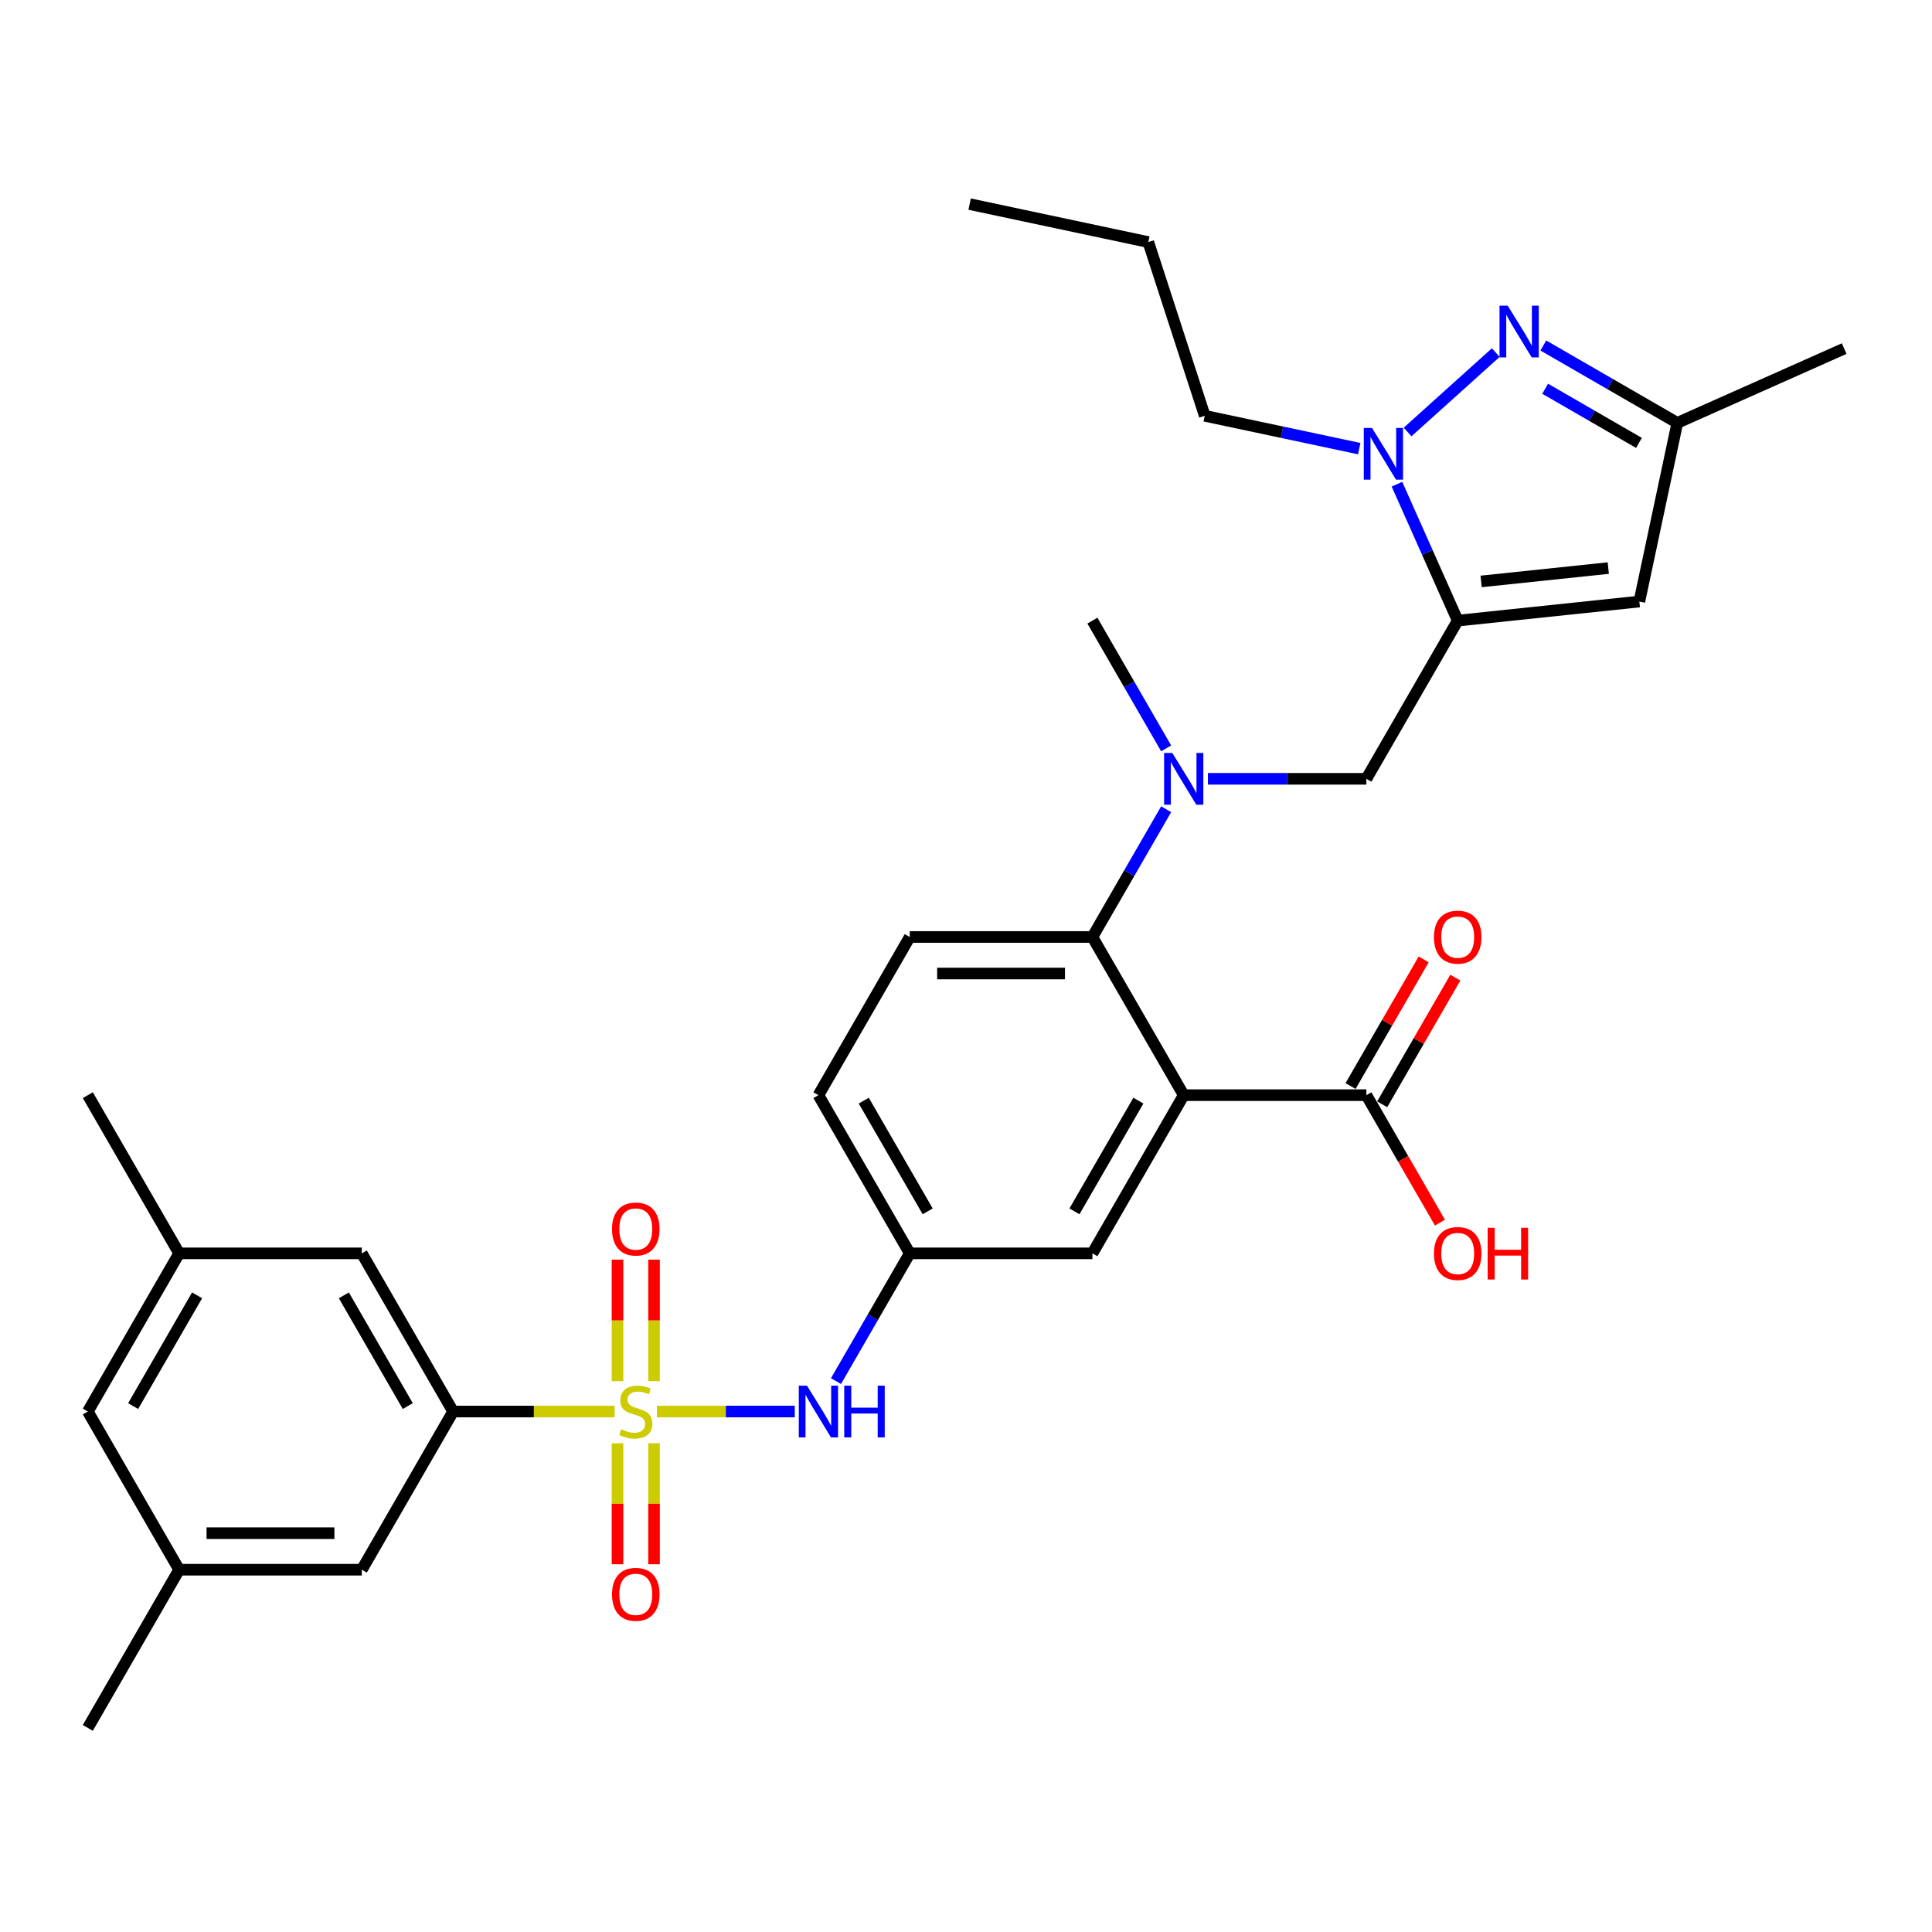<?xml version='1.0' encoding='iso-8859-1'?>
<svg version='1.1' baseProfile='full'
              xmlns='http://www.w3.org/2000/svg'
                      xmlns:rdkit='http://www.rdkit.org/xml'
                      xmlns:xlink='http://www.w3.org/1999/xlink'
                  xml:space='preserve'
width='1000px' height='1000px' viewBox='0 0 1000 1000'>
<!-- END OF HEADER -->
<rect style='opacity:1.0;fill:#FFFFFF;stroke:none' width='1000' height='1000' x='0' y='0'> </rect>
<path class='bond-6' d='M 318.126,730.606 L 276.33,730.606' style='fill:none;fill-rule:evenodd;stroke:#CCCC00;stroke-width:6px;stroke-linecap:butt;stroke-linejoin:miter;stroke-opacity:1' />
<path class='bond-6' d='M 276.33,730.606 L 234.534,730.606' style='fill:none;fill-rule:evenodd;stroke:#000000;stroke-width:6px;stroke-linecap:butt;stroke-linejoin:miter;stroke-opacity:1' />
<path class='bond-7' d='M 340.021,730.606 L 375.695,730.606' style='fill:none;fill-rule:evenodd;stroke:#CCCC00;stroke-width:6px;stroke-linecap:butt;stroke-linejoin:miter;stroke-opacity:1' />
<path class='bond-7' d='M 375.695,730.606 L 411.37,730.606' style='fill:none;fill-rule:evenodd;stroke:#0000FF;stroke-width:6px;stroke-linecap:butt;stroke-linejoin:miter;stroke-opacity:1' />
<path class='bond-12' d='M 338.527,714.893 L 338.527,683.442' style='fill:none;fill-rule:evenodd;stroke:#CCCC00;stroke-width:6px;stroke-linecap:butt;stroke-linejoin:miter;stroke-opacity:1' />
<path class='bond-12' d='M 338.527,683.442 L 338.527,651.991' style='fill:none;fill-rule:evenodd;stroke:#FF0000;stroke-width:6px;stroke-linecap:butt;stroke-linejoin:miter;stroke-opacity:1' />
<path class='bond-12' d='M 319.619,714.893 L 319.619,683.442' style='fill:none;fill-rule:evenodd;stroke:#CCCC00;stroke-width:6px;stroke-linecap:butt;stroke-linejoin:miter;stroke-opacity:1' />
<path class='bond-12' d='M 319.619,683.442 L 319.619,651.991' style='fill:none;fill-rule:evenodd;stroke:#FF0000;stroke-width:6px;stroke-linecap:butt;stroke-linejoin:miter;stroke-opacity:1' />
<path class='bond-13' d='M 319.619,747.037 L 319.619,778.346' style='fill:none;fill-rule:evenodd;stroke:#CCCC00;stroke-width:6px;stroke-linecap:butt;stroke-linejoin:miter;stroke-opacity:1' />
<path class='bond-13' d='M 319.619,778.346 L 319.619,809.655' style='fill:none;fill-rule:evenodd;stroke:#FF0000;stroke-width:6px;stroke-linecap:butt;stroke-linejoin:miter;stroke-opacity:1' />
<path class='bond-13' d='M 338.527,747.037 L 338.527,778.346' style='fill:none;fill-rule:evenodd;stroke:#CCCC00;stroke-width:6px;stroke-linecap:butt;stroke-linejoin:miter;stroke-opacity:1' />
<path class='bond-13' d='M 338.527,778.346 L 338.527,809.655' style='fill:none;fill-rule:evenodd;stroke:#FF0000;stroke-width:6px;stroke-linecap:butt;stroke-linejoin:miter;stroke-opacity:1' />
<path class='bond-0' d='M 754.502,321.237 L 707.232,403.111' style='fill:none;fill-rule:evenodd;stroke:#000000;stroke-width:6px;stroke-linecap:butt;stroke-linejoin:miter;stroke-opacity:1' />
<path class='bond-2' d='M 754.502,321.237 L 738.782,285.929' style='fill:none;fill-rule:evenodd;stroke:#000000;stroke-width:6px;stroke-linecap:butt;stroke-linejoin:miter;stroke-opacity:1' />
<path class='bond-2' d='M 738.782,285.929 L 723.061,250.621' style='fill:none;fill-rule:evenodd;stroke:#0000FF;stroke-width:6px;stroke-linecap:butt;stroke-linejoin:miter;stroke-opacity:1' />
<path class='bond-5' d='M 754.502,321.237 L 848.523,311.355' style='fill:none;fill-rule:evenodd;stroke:#000000;stroke-width:6px;stroke-linecap:butt;stroke-linejoin:miter;stroke-opacity:1' />
<path class='bond-5' d='M 766.628,300.951 L 832.444,294.033' style='fill:none;fill-rule:evenodd;stroke:#000000;stroke-width:6px;stroke-linecap:butt;stroke-linejoin:miter;stroke-opacity:1' />
<path class='bond-1' d='M 612.692,566.858 L 565.422,648.732' style='fill:none;fill-rule:evenodd;stroke:#000000;stroke-width:6px;stroke-linecap:butt;stroke-linejoin:miter;stroke-opacity:1' />
<path class='bond-1' d='M 589.227,569.686 L 556.138,626.997' style='fill:none;fill-rule:evenodd;stroke:#000000;stroke-width:6px;stroke-linecap:butt;stroke-linejoin:miter;stroke-opacity:1' />
<path class='bond-9' d='M 612.692,566.858 L 707.232,566.858' style='fill:none;fill-rule:evenodd;stroke:#000000;stroke-width:6px;stroke-linecap:butt;stroke-linejoin:miter;stroke-opacity:1' />
<path class='bond-33' d='M 612.692,566.858 L 565.422,484.985' style='fill:none;fill-rule:evenodd;stroke:#000000;stroke-width:6px;stroke-linecap:butt;stroke-linejoin:miter;stroke-opacity:1' />
<path class='bond-3' d='M 728.566,223.601 L 774.21,182.503' style='fill:none;fill-rule:evenodd;stroke:#0000FF;stroke-width:6px;stroke-linecap:butt;stroke-linejoin:miter;stroke-opacity:1' />
<path class='bond-25' d='M 703.532,232.21 L 663.554,223.713' style='fill:none;fill-rule:evenodd;stroke:#0000FF;stroke-width:6px;stroke-linecap:butt;stroke-linejoin:miter;stroke-opacity:1' />
<path class='bond-25' d='M 663.554,223.713 L 623.575,215.215' style='fill:none;fill-rule:evenodd;stroke:#000000;stroke-width:6px;stroke-linecap:butt;stroke-linejoin:miter;stroke-opacity:1' />
<path class='bond-34' d='M 798.823,178.838 L 833.501,198.86' style='fill:none;fill-rule:evenodd;stroke:#0000FF;stroke-width:6px;stroke-linecap:butt;stroke-linejoin:miter;stroke-opacity:1' />
<path class='bond-34' d='M 833.501,198.86 L 868.179,218.882' style='fill:none;fill-rule:evenodd;stroke:#000000;stroke-width:6px;stroke-linecap:butt;stroke-linejoin:miter;stroke-opacity:1' />
<path class='bond-34' d='M 799.772,201.22 L 824.047,215.235' style='fill:none;fill-rule:evenodd;stroke:#0000FF;stroke-width:6px;stroke-linecap:butt;stroke-linejoin:miter;stroke-opacity:1' />
<path class='bond-34' d='M 824.047,215.235 L 848.322,229.25' style='fill:none;fill-rule:evenodd;stroke:#000000;stroke-width:6px;stroke-linecap:butt;stroke-linejoin:miter;stroke-opacity:1' />
<path class='bond-4' d='M 565.422,484.985 L 470.883,484.985' style='fill:none;fill-rule:evenodd;stroke:#000000;stroke-width:6px;stroke-linecap:butt;stroke-linejoin:miter;stroke-opacity:1' />
<path class='bond-4' d='M 551.241,503.893 L 485.064,503.893' style='fill:none;fill-rule:evenodd;stroke:#000000;stroke-width:6px;stroke-linecap:butt;stroke-linejoin:miter;stroke-opacity:1' />
<path class='bond-8' d='M 565.422,484.985 L 584.511,451.923' style='fill:none;fill-rule:evenodd;stroke:#000000;stroke-width:6px;stroke-linecap:butt;stroke-linejoin:miter;stroke-opacity:1' />
<path class='bond-8' d='M 584.511,451.923 L 603.599,418.861' style='fill:none;fill-rule:evenodd;stroke:#0000FF;stroke-width:6px;stroke-linecap:butt;stroke-linejoin:miter;stroke-opacity:1' />
<path class='bond-11' d='M 848.523,311.355 L 868.179,218.882' style='fill:none;fill-rule:evenodd;stroke:#000000;stroke-width:6px;stroke-linecap:butt;stroke-linejoin:miter;stroke-opacity:1' />
<path class='bond-17' d='M 234.534,730.606 L 187.264,648.732' style='fill:none;fill-rule:evenodd;stroke:#000000;stroke-width:6px;stroke-linecap:butt;stroke-linejoin:miter;stroke-opacity:1' />
<path class='bond-17' d='M 211.069,727.779 L 177.98,670.467' style='fill:none;fill-rule:evenodd;stroke:#000000;stroke-width:6px;stroke-linecap:butt;stroke-linejoin:miter;stroke-opacity:1' />
<path class='bond-18' d='M 234.534,730.606 L 187.264,812.48' style='fill:none;fill-rule:evenodd;stroke:#000000;stroke-width:6px;stroke-linecap:butt;stroke-linejoin:miter;stroke-opacity:1' />
<path class='bond-16' d='M 432.706,714.856 L 451.795,681.794' style='fill:none;fill-rule:evenodd;stroke:#0000FF;stroke-width:6px;stroke-linecap:butt;stroke-linejoin:miter;stroke-opacity:1' />
<path class='bond-16' d='M 451.795,681.794 L 470.883,648.732' style='fill:none;fill-rule:evenodd;stroke:#000000;stroke-width:6px;stroke-linecap:butt;stroke-linejoin:miter;stroke-opacity:1' />
<path class='bond-10' d='M 625.209,403.111 L 666.221,403.111' style='fill:none;fill-rule:evenodd;stroke:#0000FF;stroke-width:6px;stroke-linecap:butt;stroke-linejoin:miter;stroke-opacity:1' />
<path class='bond-10' d='M 666.221,403.111 L 707.232,403.111' style='fill:none;fill-rule:evenodd;stroke:#000000;stroke-width:6px;stroke-linecap:butt;stroke-linejoin:miter;stroke-opacity:1' />
<path class='bond-26' d='M 603.599,387.361 L 584.511,354.299' style='fill:none;fill-rule:evenodd;stroke:#0000FF;stroke-width:6px;stroke-linecap:butt;stroke-linejoin:miter;stroke-opacity:1' />
<path class='bond-26' d='M 584.511,354.299 L 565.422,321.237' style='fill:none;fill-rule:evenodd;stroke:#000000;stroke-width:6px;stroke-linecap:butt;stroke-linejoin:miter;stroke-opacity:1' />
<path class='bond-19' d='M 715.419,571.585 L 734.344,538.807' style='fill:none;fill-rule:evenodd;stroke:#000000;stroke-width:6px;stroke-linecap:butt;stroke-linejoin:miter;stroke-opacity:1' />
<path class='bond-19' d='M 734.344,538.807 L 753.268,506.029' style='fill:none;fill-rule:evenodd;stroke:#FF0000;stroke-width:6px;stroke-linecap:butt;stroke-linejoin:miter;stroke-opacity:1' />
<path class='bond-19' d='M 699.044,562.131 L 717.969,529.353' style='fill:none;fill-rule:evenodd;stroke:#000000;stroke-width:6px;stroke-linecap:butt;stroke-linejoin:miter;stroke-opacity:1' />
<path class='bond-19' d='M 717.969,529.353 L 736.893,496.575' style='fill:none;fill-rule:evenodd;stroke:#FF0000;stroke-width:6px;stroke-linecap:butt;stroke-linejoin:miter;stroke-opacity:1' />
<path class='bond-24' d='M 707.232,566.858 L 726.276,599.844' style='fill:none;fill-rule:evenodd;stroke:#000000;stroke-width:6px;stroke-linecap:butt;stroke-linejoin:miter;stroke-opacity:1' />
<path class='bond-24' d='M 726.276,599.844 L 745.321,632.831' style='fill:none;fill-rule:evenodd;stroke:#FF0000;stroke-width:6px;stroke-linecap:butt;stroke-linejoin:miter;stroke-opacity:1' />
<path class='bond-27' d='M 868.179,218.882 L 954.545,180.429' style='fill:none;fill-rule:evenodd;stroke:#000000;stroke-width:6px;stroke-linecap:butt;stroke-linejoin:miter;stroke-opacity:1' />
<path class='bond-14' d='M 565.422,648.732 L 470.883,648.732' style='fill:none;fill-rule:evenodd;stroke:#000000;stroke-width:6px;stroke-linecap:butt;stroke-linejoin:miter;stroke-opacity:1' />
<path class='bond-15' d='M 470.883,484.985 L 423.613,566.858' style='fill:none;fill-rule:evenodd;stroke:#000000;stroke-width:6px;stroke-linecap:butt;stroke-linejoin:miter;stroke-opacity:1' />
<path class='bond-22' d='M 470.883,648.732 L 423.613,566.858' style='fill:none;fill-rule:evenodd;stroke:#000000;stroke-width:6px;stroke-linecap:butt;stroke-linejoin:miter;stroke-opacity:1' />
<path class='bond-22' d='M 480.167,626.997 L 447.078,569.686' style='fill:none;fill-rule:evenodd;stroke:#000000;stroke-width:6px;stroke-linecap:butt;stroke-linejoin:miter;stroke-opacity:1' />
<path class='bond-20' d='M 187.264,648.732 L 92.724,648.732' style='fill:none;fill-rule:evenodd;stroke:#000000;stroke-width:6px;stroke-linecap:butt;stroke-linejoin:miter;stroke-opacity:1' />
<path class='bond-21' d='M 187.264,812.48 L 92.724,812.48' style='fill:none;fill-rule:evenodd;stroke:#000000;stroke-width:6px;stroke-linecap:butt;stroke-linejoin:miter;stroke-opacity:1' />
<path class='bond-21' d='M 173.083,793.572 L 106.905,793.572' style='fill:none;fill-rule:evenodd;stroke:#000000;stroke-width:6px;stroke-linecap:butt;stroke-linejoin:miter;stroke-opacity:1' />
<path class='bond-28' d='M 92.724,648.732 L 45.455,566.858' style='fill:none;fill-rule:evenodd;stroke:#000000;stroke-width:6px;stroke-linecap:butt;stroke-linejoin:miter;stroke-opacity:1' />
<path class='bond-32' d='M 92.724,648.732 L 45.455,730.606' style='fill:none;fill-rule:evenodd;stroke:#000000;stroke-width:6px;stroke-linecap:butt;stroke-linejoin:miter;stroke-opacity:1' />
<path class='bond-32' d='M 102.009,670.467 L 68.92,727.779' style='fill:none;fill-rule:evenodd;stroke:#000000;stroke-width:6px;stroke-linecap:butt;stroke-linejoin:miter;stroke-opacity:1' />
<path class='bond-23' d='M 92.724,812.48 L 45.455,730.606' style='fill:none;fill-rule:evenodd;stroke:#000000;stroke-width:6px;stroke-linecap:butt;stroke-linejoin:miter;stroke-opacity:1' />
<path class='bond-29' d='M 92.724,812.48 L 45.455,894.353' style='fill:none;fill-rule:evenodd;stroke:#000000;stroke-width:6px;stroke-linecap:butt;stroke-linejoin:miter;stroke-opacity:1' />
<path class='bond-30' d='M 623.575,215.215 L 594.361,125.303' style='fill:none;fill-rule:evenodd;stroke:#000000;stroke-width:6px;stroke-linecap:butt;stroke-linejoin:miter;stroke-opacity:1' />
<path class='bond-31' d='M 594.361,125.303 L 501.887,105.647' style='fill:none;fill-rule:evenodd;stroke:#000000;stroke-width:6px;stroke-linecap:butt;stroke-linejoin:miter;stroke-opacity:1' />
<path  class='atom-0' d='M 321.51 739.795
Q 321.813 739.909, 323.061 740.438
Q 324.309 740.967, 325.67 741.308
Q 327.069 741.61, 328.431 741.61
Q 330.964 741.61, 332.439 740.4
Q 333.914 739.152, 333.914 736.997
Q 333.914 735.522, 333.157 734.614
Q 332.439 733.707, 331.305 733.215
Q 330.17 732.724, 328.279 732.156
Q 325.897 731.438, 324.46 730.757
Q 323.061 730.076, 322.04 728.639
Q 321.056 727.202, 321.056 724.782
Q 321.056 721.417, 323.325 719.337
Q 325.632 717.257, 330.17 717.257
Q 333.271 717.257, 336.788 718.732
L 335.918 721.643
Q 332.704 720.32, 330.283 720.32
Q 327.674 720.32, 326.237 721.417
Q 324.8 722.475, 324.838 724.328
Q 324.838 725.765, 325.557 726.635
Q 326.313 727.505, 327.372 727.997
Q 328.468 728.488, 330.283 729.055
Q 332.704 729.812, 334.141 730.568
Q 335.578 731.324, 336.599 732.875
Q 337.658 734.387, 337.658 736.997
Q 337.658 740.703, 335.162 742.707
Q 332.704 744.673, 328.582 744.673
Q 326.199 744.673, 324.384 744.144
Q 322.607 743.652, 320.489 742.783
L 321.51 739.795
' fill='#CCCC00'/>
<path  class='atom-3' d='M 710.131 221.484
L 718.904 235.665
Q 719.774 237.064, 721.173 239.598
Q 722.572 242.132, 722.648 242.283
L 722.648 221.484
L 726.202 221.484
L 726.202 248.258
L 722.534 248.258
L 713.118 232.753
Q 712.022 230.938, 710.849 228.858
Q 709.715 226.778, 709.374 226.136
L 709.374 248.258
L 705.895 248.258
L 705.895 221.484
L 710.131 221.484
' fill='#0000FF'/>
<path  class='atom-4' d='M 780.387 158.225
L 789.161 172.406
Q 790.03 173.805, 791.43 176.339
Q 792.829 178.872, 792.904 179.024
L 792.904 158.225
L 796.459 158.225
L 796.459 184.999
L 792.791 184.999
L 783.375 169.494
Q 782.278 167.679, 781.106 165.599
Q 779.971 163.519, 779.631 162.876
L 779.631 184.999
L 776.152 184.999
L 776.152 158.225
L 780.387 158.225
' fill='#0000FF'/>
<path  class='atom-8' d='M 417.695 717.219
L 426.468 731.4
Q 427.338 732.799, 428.737 735.333
Q 430.136 737.866, 430.212 738.018
L 430.212 717.219
L 433.767 717.219
L 433.767 743.993
L 430.098 743.993
L 420.682 728.488
Q 419.586 726.673, 418.413 724.593
Q 417.279 722.513, 416.938 721.87
L 416.938 743.993
L 413.459 743.993
L 413.459 717.219
L 417.695 717.219
' fill='#0000FF'/>
<path  class='atom-8' d='M 436.981 717.219
L 440.611 717.219
L 440.611 728.602
L 454.301 728.602
L 454.301 717.219
L 457.931 717.219
L 457.931 743.993
L 454.301 743.993
L 454.301 731.627
L 440.611 731.627
L 440.611 743.993
L 436.981 743.993
L 436.981 717.219
' fill='#0000FF'/>
<path  class='atom-9' d='M 606.774 389.724
L 615.547 403.905
Q 616.417 405.304, 617.816 407.838
Q 619.215 410.372, 619.291 410.523
L 619.291 389.724
L 622.846 389.724
L 622.846 416.498
L 619.178 416.498
L 609.761 400.993
Q 608.665 399.178, 607.493 397.098
Q 606.358 395.018, 606.018 394.376
L 606.018 416.498
L 602.539 416.498
L 602.539 389.724
L 606.774 389.724
' fill='#0000FF'/>
<path  class='atom-13' d='M 316.783 636.142
Q 316.783 629.713, 319.96 626.121
Q 323.136 622.528, 329.073 622.528
Q 335.01 622.528, 338.187 626.121
Q 341.364 629.713, 341.364 636.142
Q 341.364 642.646, 338.149 646.352
Q 334.935 650.02, 329.073 650.02
Q 323.174 650.02, 319.96 646.352
Q 316.783 642.684, 316.783 636.142
M 329.073 646.995
Q 333.157 646.995, 335.351 644.272
Q 337.582 641.512, 337.582 636.142
Q 337.582 630.885, 335.351 628.238
Q 333.157 625.553, 329.073 625.553
Q 324.989 625.553, 322.758 628.201
Q 320.565 630.848, 320.565 636.142
Q 320.565 641.55, 322.758 644.272
Q 324.989 646.995, 329.073 646.995
' fill='#FF0000'/>
<path  class='atom-14' d='M 316.783 825.221
Q 316.783 818.792, 319.96 815.2
Q 323.136 811.607, 329.073 811.607
Q 335.01 811.607, 338.187 815.2
Q 341.364 818.792, 341.364 825.221
Q 341.364 831.725, 338.149 835.431
Q 334.935 839.099, 329.073 839.099
Q 323.174 839.099, 319.96 835.431
Q 316.783 831.763, 316.783 825.221
M 329.073 836.074
Q 333.157 836.074, 335.351 833.351
Q 337.582 830.591, 337.582 825.221
Q 337.582 819.965, 335.351 817.318
Q 333.157 814.633, 329.073 814.633
Q 324.989 814.633, 322.758 817.28
Q 320.565 819.927, 320.565 825.221
Q 320.565 830.629, 322.758 833.351
Q 324.989 836.074, 329.073 836.074
' fill='#FF0000'/>
<path  class='atom-20' d='M 742.211 485.06
Q 742.211 478.632, 745.388 475.039
Q 748.565 471.447, 754.502 471.447
Q 760.439 471.447, 763.615 475.039
Q 766.792 478.632, 766.792 485.06
Q 766.792 491.565, 763.577 495.271
Q 760.363 498.939, 754.502 498.939
Q 748.602 498.939, 745.388 495.271
Q 742.211 491.602, 742.211 485.06
M 754.502 495.913
Q 758.586 495.913, 760.779 493.191
Q 763.01 490.43, 763.01 485.06
Q 763.01 479.804, 760.779 477.157
Q 758.586 474.472, 754.502 474.472
Q 750.418 474.472, 748.186 477.119
Q 745.993 479.766, 745.993 485.06
Q 745.993 490.468, 748.186 493.191
Q 750.418 495.913, 754.502 495.913
' fill='#FF0000'/>
<path  class='atom-25' d='M 742.211 648.808
Q 742.211 642.379, 745.388 638.787
Q 748.565 635.194, 754.502 635.194
Q 760.439 635.194, 763.615 638.787
Q 766.792 642.379, 766.792 648.808
Q 766.792 655.312, 763.577 659.018
Q 760.363 662.686, 754.502 662.686
Q 748.602 662.686, 745.388 659.018
Q 742.211 655.35, 742.211 648.808
M 754.502 659.661
Q 758.586 659.661, 760.779 656.938
Q 763.01 654.178, 763.01 648.808
Q 763.01 643.551, 760.779 640.904
Q 758.586 638.219, 754.502 638.219
Q 750.418 638.219, 748.186 640.866
Q 745.993 643.514, 745.993 648.808
Q 745.993 654.215, 748.186 656.938
Q 750.418 659.661, 754.502 659.661
' fill='#FF0000'/>
<path  class='atom-25' d='M 770.006 635.497
L 773.636 635.497
L 773.636 646.879
L 787.326 646.879
L 787.326 635.497
L 790.956 635.497
L 790.956 662.27
L 787.326 662.27
L 787.326 649.904
L 773.636 649.904
L 773.636 662.27
L 770.006 662.27
L 770.006 635.497
' fill='#FF0000'/>
</svg>

